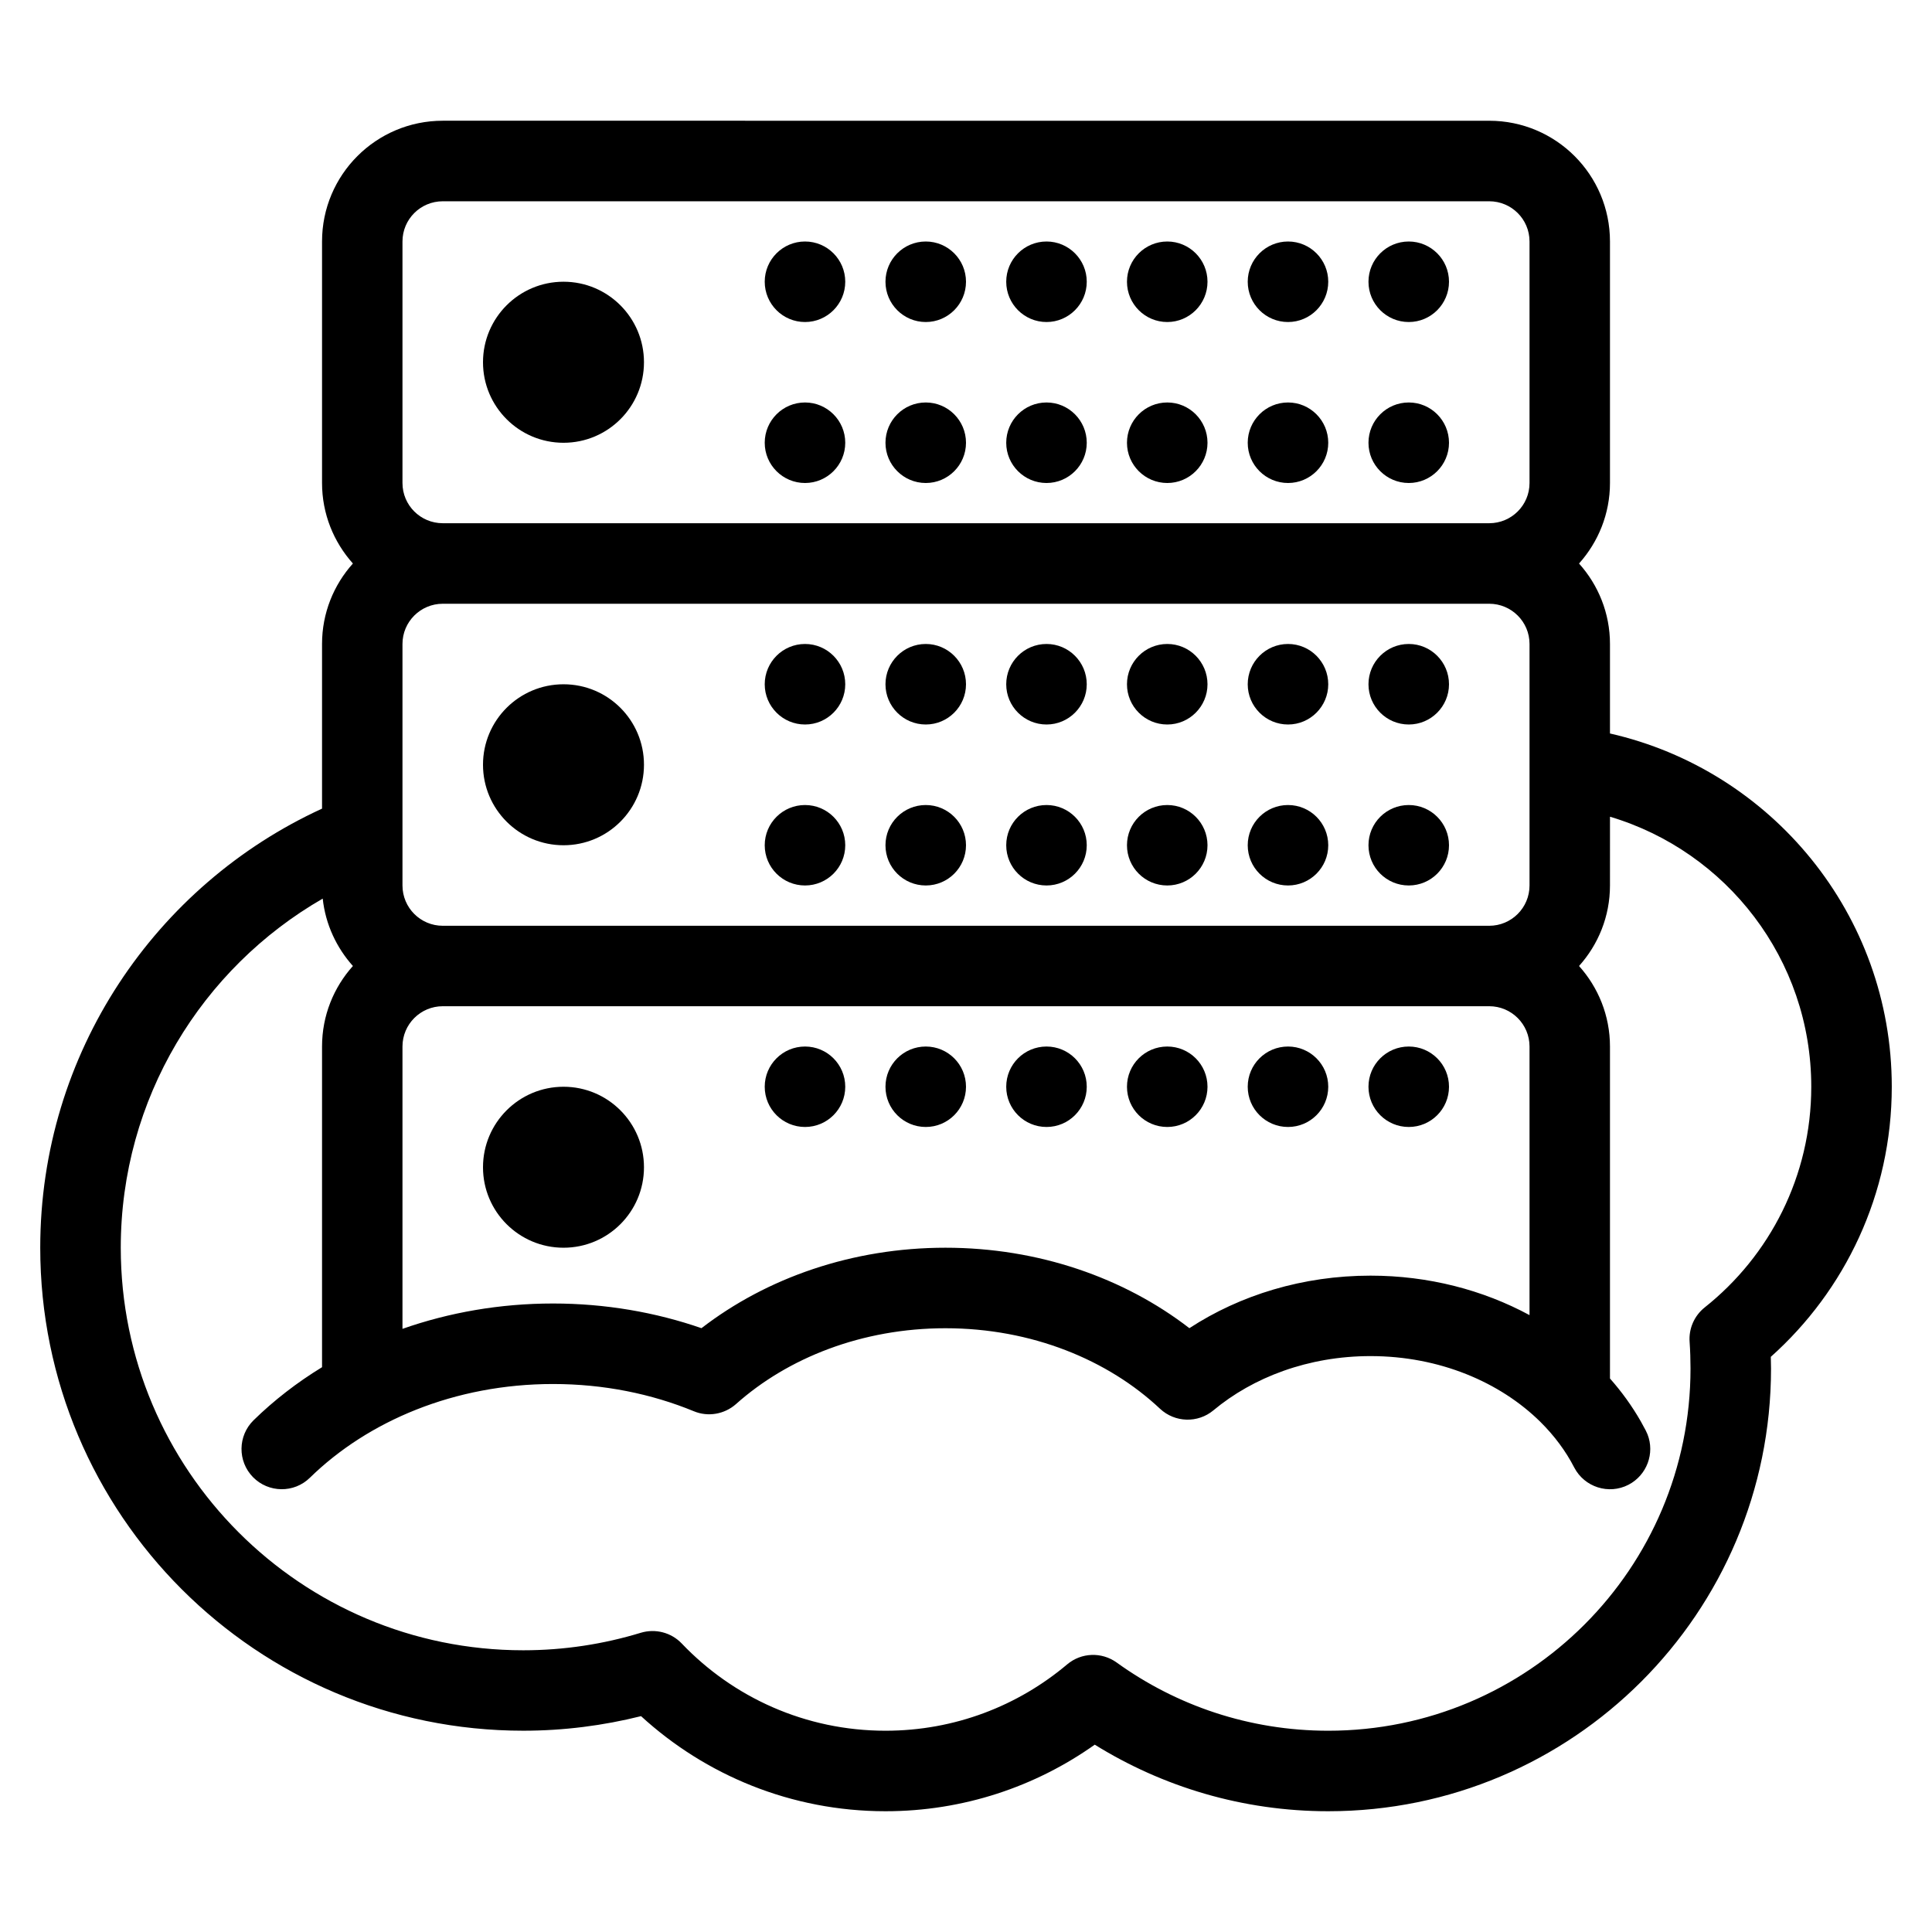 <?xml version="1.0" encoding="UTF-8"?>
<svg width="512pt" height="512pt" version="1.1" viewBox="0 0 512 512" xmlns="http://www.w3.org/2000/svg">
 <path d="m149.34 288c11.781 0 21.32 9.559 21.32 21.34s-9.539 21.32-21.32 21.32-21.34-9.539-21.34-21.32 9.559-21.34 21.34-21.34z"/>
 <path d="m213.34 277.34c5.879 0 10.66 4.762 10.66 10.66s-4.781 10.66-10.66 10.66c-5.898 0-10.68-4.762-10.68-10.66s4.781-10.66 10.68-10.66z"/>
 <path d="m245.34 277.34c5.879 0 10.66 4.762 10.66 10.66s-4.781 10.66-10.66 10.66c-5.898 0-10.68-4.762-10.68-10.66s4.781-10.66 10.68-10.66z"/>
 <path d="m277.34 277.34c5.879 0 10.66 4.762 10.66 10.66s-4.781 10.66-10.66 10.66c-5.898 0-10.68-4.762-10.68-10.66s4.781-10.66 10.68-10.66z"/>
 <path d="m309.34 277.34c5.879 0 10.66 4.762 10.66 10.66s-4.781 10.66-10.66 10.66c-5.898 0-10.68-4.762-10.68-10.66s4.781-10.66 10.68-10.66z"/>
 <path d="m341.34 277.34c5.879 0 10.66 4.762 10.66 10.66s-4.781 10.66-10.66 10.66c-5.898 0-10.68-4.762-10.68-10.66s4.781-10.66 10.68-10.66z"/>
 <path d="m373.34 277.34c5.879 0 10.66 4.762 10.66 10.66s-4.781 10.66-10.66 10.66c-5.898 0-10.68-4.762-10.68-10.66s4.781-10.66 10.68-10.66z"/>
 <path d="m213.34 213.34c5.879 0 10.66 4.762 10.66 10.66s-4.781 10.66-10.66 10.66c-5.898 0-10.68-4.762-10.68-10.66s4.781-10.66 10.68-10.66z"/>
 <path d="m245.34 213.34c5.879 0 10.66 4.762 10.66 10.66s-4.781 10.66-10.66 10.66c-5.898 0-10.68-4.762-10.68-10.66s4.781-10.66 10.68-10.66z"/>
 <path d="m277.34 213.34c5.879 0 10.66 4.762 10.66 10.66s-4.781 10.66-10.66 10.66c-5.898 0-10.68-4.762-10.68-10.66s4.781-10.66 10.68-10.66z"/>
 <path d="m309.34 213.34c5.879 0 10.66 4.762 10.66 10.66s-4.781 10.66-10.66 10.66c-5.898 0-10.68-4.762-10.68-10.66s4.781-10.66 10.68-10.66z"/>
 <path d="m341.34 213.34c5.879 0 10.66 4.762 10.66 10.66s-4.781 10.66-10.66 10.66c-5.898 0-10.68-4.762-10.68-10.66s4.781-10.66 10.68-10.66z"/>
 <path d="m373.34 213.34c5.879 0 10.66 4.762 10.66 10.66s-4.781 10.66-10.66 10.66c-5.898 0-10.68-4.762-10.68-10.66s4.781-10.66 10.68-10.66z"/>
 <path d="m149.34 181.34c11.781 0 21.32 9.539 21.32 21.32s-9.539 21.34-21.32 21.34-21.34-9.559-21.34-21.34 9.559-21.32 21.34-21.32z"/>
 <path d="m213.34 170.66c5.879 0 10.66 4.781 10.66 10.68 0 5.879-4.781 10.66-10.66 10.66-5.898 0-10.68-4.781-10.68-10.66 0-5.898 4.781-10.68 10.68-10.68z"/>
 <path d="m245.34 170.66c5.879 0 10.66 4.781 10.66 10.68 0 5.879-4.781 10.66-10.66 10.66-5.898 0-10.68-4.781-10.68-10.66 0-5.898 4.781-10.68 10.68-10.68z"/>
 <path d="m277.34 170.66c5.879 0 10.66 4.781 10.66 10.68 0 5.879-4.781 10.66-10.66 10.66-5.898 0-10.68-4.781-10.68-10.66 0-5.898 4.781-10.68 10.68-10.68z"/>
 <path d="m309.34 170.66c5.879 0 10.66 4.781 10.66 10.68 0 5.879-4.781 10.66-10.66 10.66-5.898 0-10.68-4.781-10.68-10.66 0-5.898 4.781-10.68 10.68-10.68z"/>
 <path d="m341.34 170.66c5.879 0 10.66 4.781 10.66 10.68 0 5.879-4.781 10.66-10.66 10.66-5.898 0-10.68-4.781-10.68-10.66 0-5.898 4.781-10.68 10.68-10.68z"/>
 <path d="m373.34 170.66c5.879 0 10.66 4.781 10.66 10.68 0 5.879-4.781 10.66-10.66 10.66-5.898 0-10.68-4.781-10.68-10.66 0-5.898 4.781-10.68 10.68-10.68z"/>
 <path d="m213.34 106.66c5.879 0 10.66 4.781 10.66 10.68 0 5.879-4.781 10.66-10.66 10.66-5.898 0-10.68-4.781-10.68-10.66 0-5.898 4.781-10.68 10.68-10.68z"/>
 <path d="m245.34 106.66c5.879 0 10.66 4.781 10.66 10.68 0 5.879-4.781 10.66-10.66 10.66-5.898 0-10.68-4.781-10.68-10.66 0-5.898 4.781-10.68 10.68-10.68z"/>
 <path d="m277.34 106.66c5.879 0 10.66 4.781 10.66 10.68 0 5.879-4.781 10.66-10.66 10.66-5.898 0-10.68-4.781-10.68-10.66 0-5.898 4.781-10.68 10.68-10.68z"/>
 <path d="m309.34 106.66c5.879 0 10.66 4.781 10.66 10.68 0 5.879-4.781 10.66-10.66 10.66-5.898 0-10.68-4.781-10.68-10.66 0-5.898 4.781-10.68 10.68-10.68z"/>
 <path d="m341.34 106.66c5.879 0 10.66 4.781 10.66 10.68 0 5.879-4.781 10.66-10.66 10.66-5.898 0-10.68-4.781-10.68-10.66 0-5.898 4.781-10.68 10.68-10.68z"/>
 <path d="m373.34 106.66c5.879 0 10.66 4.781 10.66 10.68 0 5.879-4.781 10.66-10.66 10.66-5.898 0-10.68-4.781-10.68-10.66 0-5.898 4.781-10.68 10.68-10.68z"/>
 <path d="m149.34 74.66c11.781 0 21.32 9.559 21.32 21.34s-9.539 21.34-21.32 21.34-21.34-9.559-21.34-21.34 9.559-21.34 21.34-21.34z"/>
 <path d="m213.34 64c5.879 0 10.66 4.781 10.66 10.66 0 5.898-4.781 10.68-10.66 10.68-5.898 0-10.68-4.781-10.68-10.68 0-5.879 4.781-10.66 10.68-10.66z"/>
 <path d="m245.34 64c5.879 0 10.66 4.781 10.66 10.66 0 5.898-4.781 10.68-10.66 10.68-5.898 0-10.68-4.781-10.68-10.68 0-5.879 4.781-10.66 10.68-10.66z"/>
 <path d="m277.34 64c5.879 0 10.66 4.781 10.66 10.66 0 5.898-4.781 10.68-10.66 10.68-5.898 0-10.68-4.781-10.68-10.68 0-5.879 4.781-10.66 10.68-10.66z"/>
 <path d="m309.34 64c5.879 0 10.66 4.781 10.66 10.66 0 5.898-4.781 10.68-10.66 10.68-5.898 0-10.68-4.781-10.68-10.68 0-5.879 4.781-10.66 10.68-10.66z"/>
 <path d="m341.34 64c5.879 0 10.66 4.781 10.66 10.66 0 5.898-4.781 10.68-10.66 10.68-5.898 0-10.68-4.781-10.68-10.68 0-5.879 4.781-10.66 10.68-10.66z"/>
 <path d="m373.34 64c5.879 0 10.66 4.781 10.66 10.66 0 5.898-4.781 10.68-10.66 10.68-5.898 0-10.68-4.781-10.68-10.68 0-5.879 4.781-10.66 10.68-10.66z"/>
 <path d="m394.66 32c17.68 0 32 14.32 32 32v64c0 8.199-3.121 15.66-8.199 21.34 5.078 5.66 8.199 13.121 8.199 21.32v23.719c42.762 9.719 74.68 47.941 74.68 93.621 0 28.461-12.398 54.02-32.059 71.578 0.02 1.02 0.059 2.059 0.059 3.078 0 64.797-52.543 117.34-117.34 117.34-22.699 0-43.898-6.481-61.879-17.641-15.66 11.102-34.801 17.641-55.461 17.641-24.98 0-47.719-9.578-64.777-25.199-10 2.5-20.461 3.859-31.219 3.859-70.68 0-128-57.297-128-128 0-51.66 30.621-96.16 74.68-116.36v-43.641c0-8.199 3.102-15.66 8.18-21.32-5.078-5.68-8.18-13.141-8.18-21.34v-64c0-17.68 14.32-32 32-32zm32 202.66c0 8.219-3.121 15.68-8.199 21.34 5.078 5.66 8.199 13.121 8.199 21.34v87.98c3.121 3.519 5.859 7.32 8.18 11.379l1.301 2.398 0.461 1c1.98 5.019-0.141 10.84-5.039 13.379-5.238 2.699-11.66 0.641-14.379-4.578-2.238-4.359-5.281-8.441-9-12.121-10.621-10.461-26.66-17.398-44.98-17.398-16.48 0-31.141 5.621-41.641 14.379-4.141 3.441-10.199 3.262-14.141-0.422-13.762-12.941-34-21.34-56.859-21.34-22.121 0-41.801 7.859-55.52 20.102-3.059 2.699-7.398 3.461-11.16 1.898-11.219-4.621-23.879-7.219-37.32-7.219-26.059 0-49.059 9.801-64.441 24.84-4.199 4.121-10.961 4.039-15.078-0.16-4.121-4.219-4.039-10.961 0.16-15.078 5.422-5.301 11.5-10 18.141-14.059v-84.98c0-8.219 3.102-15.68 8.18-21.34-4.34-4.859-7.262-11.02-8-17.859-32 18.422-53.52 52.98-53.52 92.52 0 58.922 47.762 106.68 106.66 106.68 10.859 0 21.32-1.641 31.16-4.641 3.859-1.16 8.059-0.078 10.84 2.84 13.602 14.262 32.762 23.121 54 23.121 18.359 0 35.121-6.602 48.141-17.578 3.738-3.16 9.141-3.359 13.121-0.5 15.781 11.379 35.121 18.078 56.078 18.078 53.02 0 96-42.98 96-96 0-2.359-0.078-4.719-0.238-7.039-0.262-3.519 1.238-6.941 4-9.141 17.219-13.68 28.238-34.801 28.238-58.48 0-33.82-22.5-62.383-53.34-71.562zm-309.32 32c-5.898 0-10.68 4.781-10.68 10.68v74.82c12.359-4.34 25.84-6.719 39.898-6.719 13.859 0 27.16 2.32 39.34 6.539 17.32-13.359 40.02-21.32 64.66-21.32 24.621 0 47.34 7.961 64.641 21.32 13.48-8.801 30.121-13.922 48-13.922 15.359 0 29.82 3.801 42.141 10.461v-71.18c0-5.898-4.781-10.68-10.68-10.68zm0-106.66c-5.898 0-10.68 4.781-10.68 10.66v64c0 5.898 4.781 10.68 10.68 10.68h277.32c5.898 0 10.68-4.781 10.68-10.68v-64c0-5.879-4.781-10.66-10.68-10.66zm0-106.66c-5.898 0-10.68 4.762-10.68 10.66v64c0 5.898 4.781 10.66 10.68 10.66h277.32c5.898 0 10.68-4.762 10.68-10.66v-64c0-5.898-4.781-10.66-10.68-10.66z" fill-rule="evenodd"/>
</svg>
